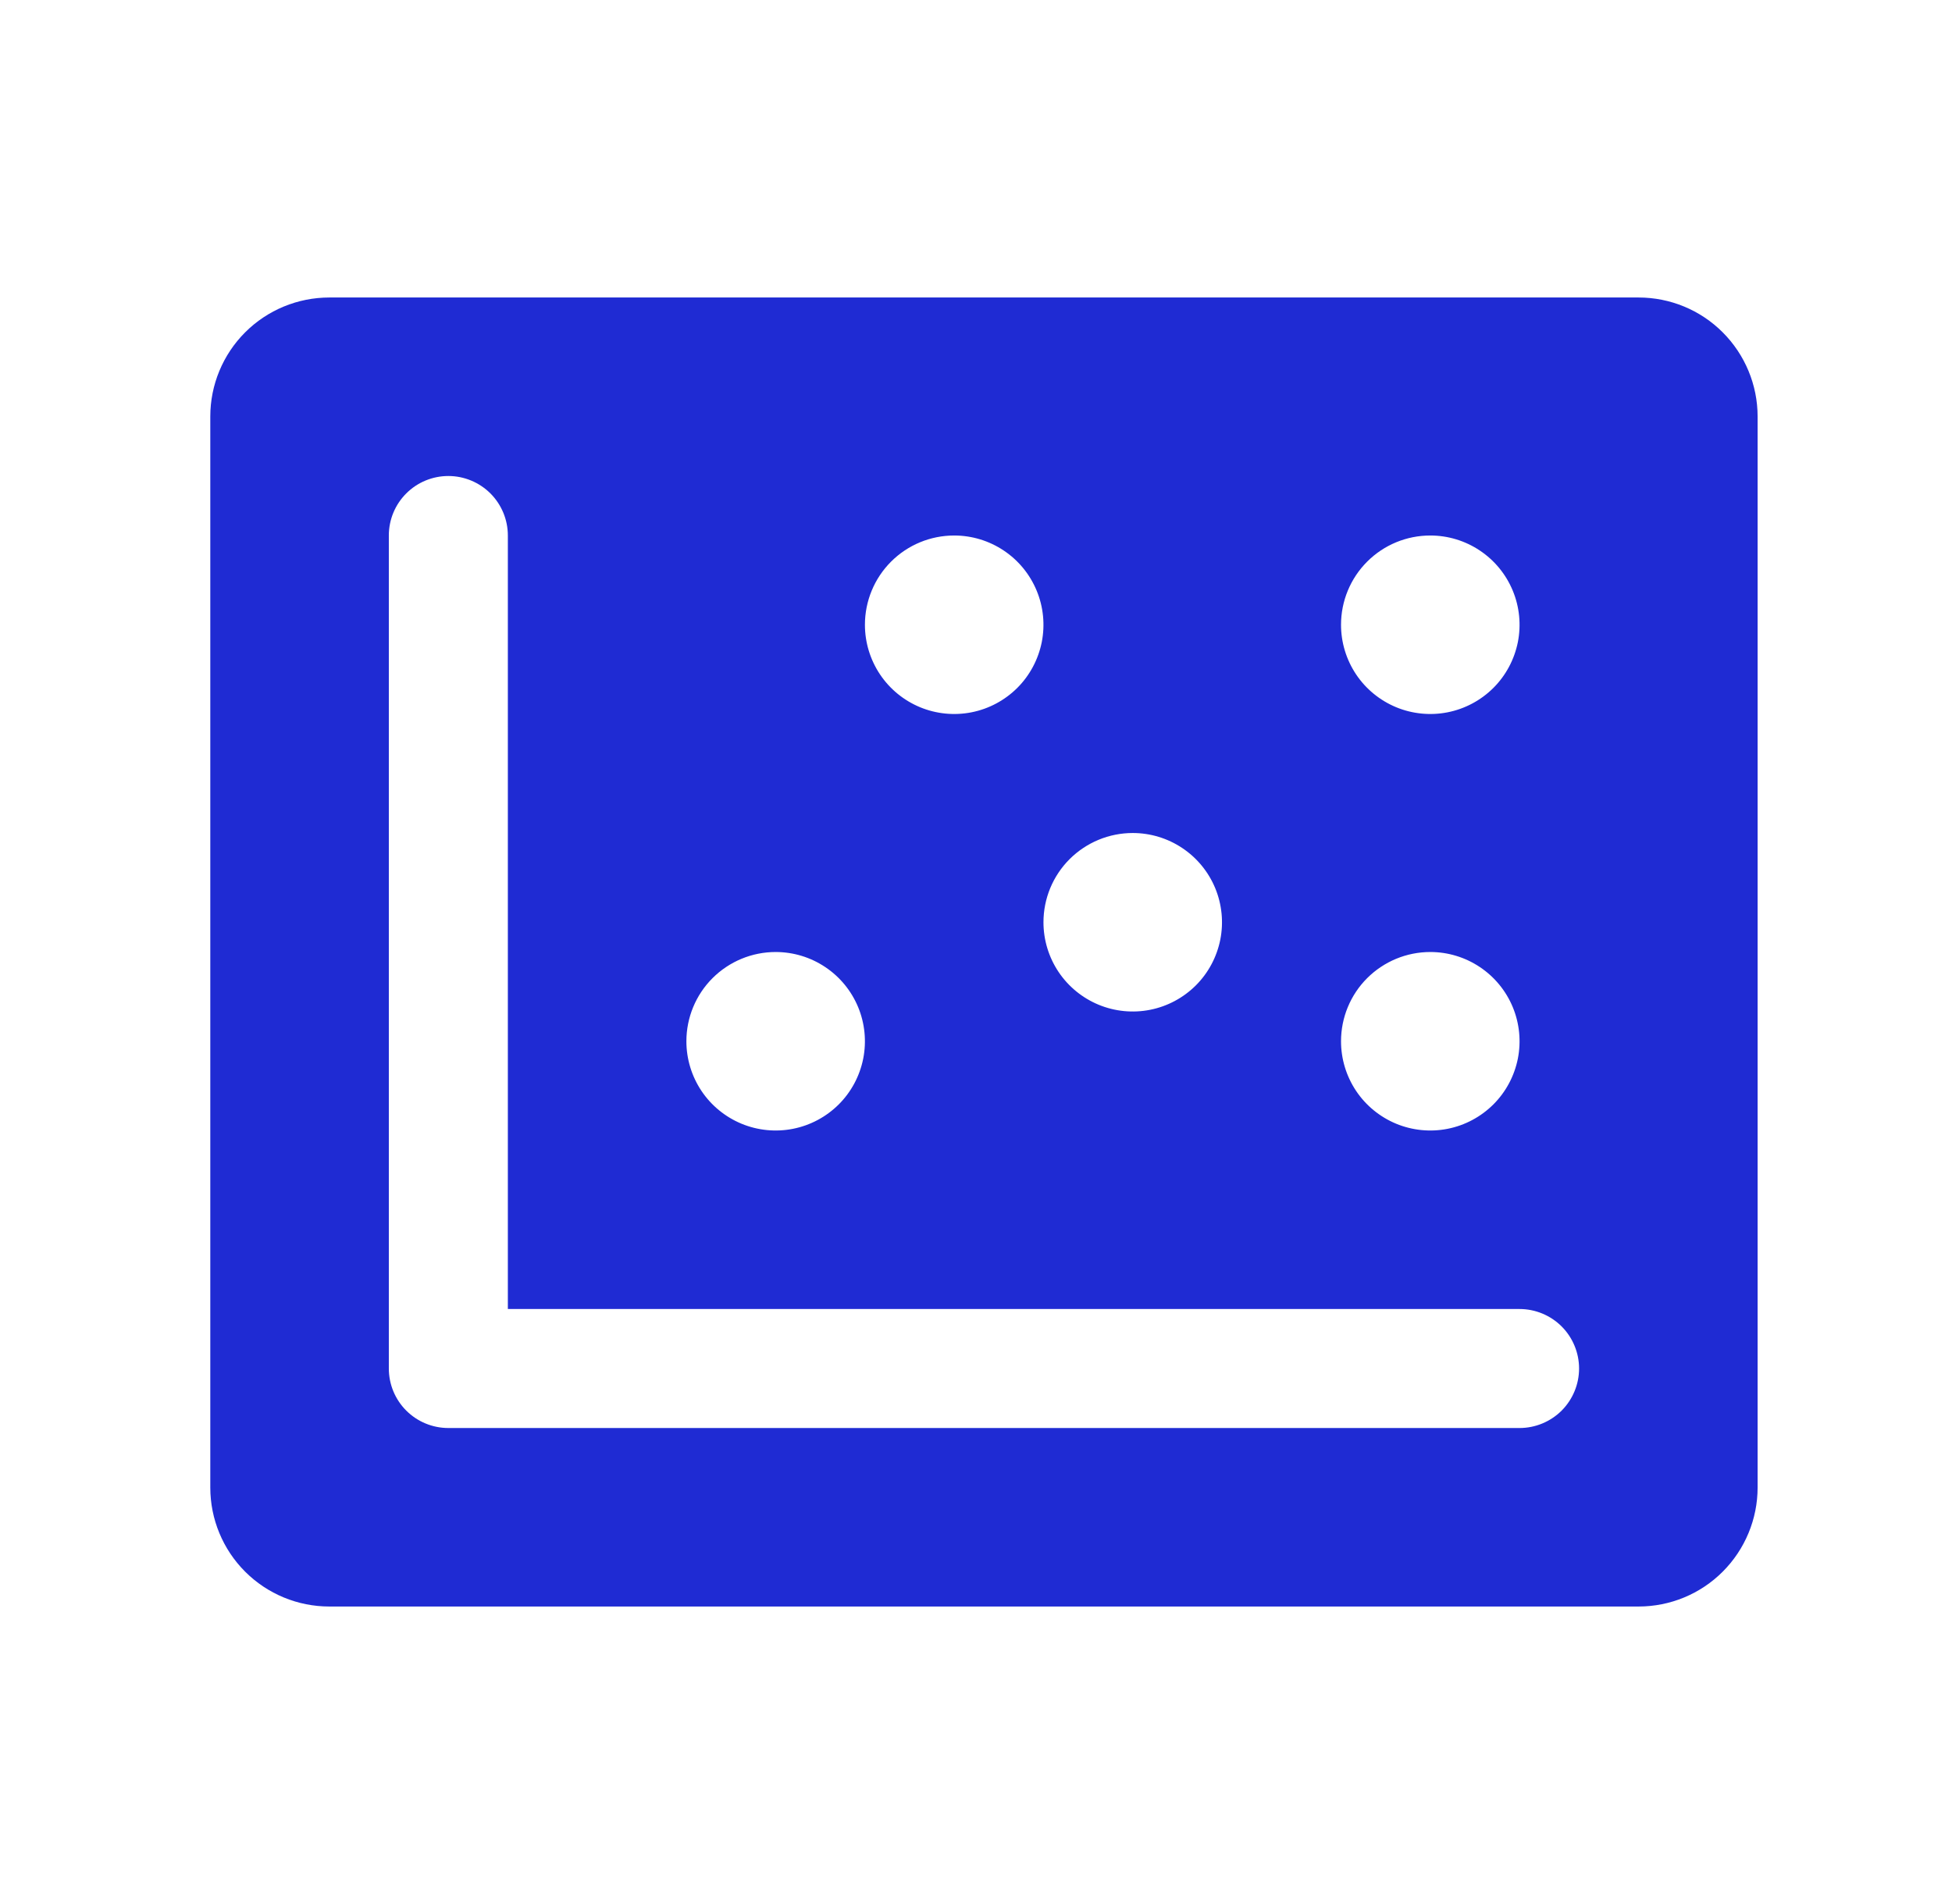 <svg width="41" height="40" viewBox="0 0 41 40" fill="none" xmlns="http://www.w3.org/2000/svg">
<g clip-path="url(#clip0_8_63)">
<path d="M34.417 6.25H6.917C6.254 6.25 5.618 6.513 5.149 6.982C4.68 7.451 4.417 8.087 4.417 8.75V31.25C4.417 31.913 4.68 32.549 5.149 33.018C5.618 33.487 6.254 33.75 6.917 33.75H34.417C35.08 33.75 35.716 33.487 36.184 33.018C36.653 32.549 36.917 31.913 36.917 31.25V8.75C36.917 8.087 36.653 7.451 36.184 6.982C35.716 6.513 35.08 6.25 34.417 6.25ZM30.042 11.25C30.413 11.25 30.775 11.36 31.083 11.566C31.392 11.772 31.632 12.065 31.774 12.408C31.916 12.75 31.953 13.127 31.881 13.491C31.808 13.854 31.63 14.189 31.368 14.451C31.105 14.713 30.771 14.892 30.407 14.964C30.044 15.036 29.667 14.999 29.324 14.857C28.982 14.715 28.689 14.475 28.483 14.167C28.277 13.858 28.167 13.496 28.167 13.125C28.167 12.628 28.364 12.151 28.716 11.799C29.068 11.447 29.544 11.25 30.042 11.25ZM30.042 20C30.413 20 30.775 20.11 31.083 20.316C31.392 20.522 31.632 20.815 31.774 21.157C31.916 21.5 31.953 21.877 31.881 22.241C31.808 22.605 31.63 22.939 31.368 23.201C31.105 23.463 30.771 23.642 30.407 23.714C30.044 23.786 29.667 23.749 29.324 23.607C28.982 23.465 28.689 23.225 28.483 22.917C28.277 22.608 28.167 22.246 28.167 21.875C28.167 21.378 28.364 20.901 28.716 20.549C29.068 20.198 29.544 20 30.042 20ZM23.792 17.5C24.163 17.5 24.525 17.61 24.833 17.816C25.142 18.022 25.382 18.315 25.524 18.657C25.666 19 25.703 19.377 25.631 19.741C25.558 20.105 25.38 20.439 25.118 20.701C24.855 20.963 24.521 21.142 24.157 21.214C23.794 21.286 23.417 21.249 23.074 21.107C22.732 20.965 22.439 20.725 22.233 20.417C22.027 20.108 21.917 19.746 21.917 19.375C21.917 18.878 22.114 18.401 22.466 18.049C22.818 17.698 23.294 17.5 23.792 17.5ZM20.042 11.25C20.413 11.25 20.775 11.36 21.083 11.566C21.392 11.772 21.632 12.065 21.774 12.408C21.916 12.75 21.953 13.127 21.881 13.491C21.808 13.854 21.63 14.189 21.368 14.451C21.105 14.713 20.771 14.892 20.407 14.964C20.044 15.036 19.667 14.999 19.324 14.857C18.982 14.715 18.689 14.475 18.483 14.167C18.277 13.858 18.167 13.496 18.167 13.125C18.167 12.628 18.364 12.151 18.716 11.799C19.068 11.447 19.544 11.25 20.042 11.25ZM16.292 20C16.663 20 17.025 20.11 17.333 20.316C17.642 20.522 17.882 20.815 18.024 21.157C18.166 21.5 18.203 21.877 18.131 22.241C18.058 22.605 17.88 22.939 17.618 23.201C17.355 23.463 17.021 23.642 16.657 23.714C16.294 23.786 15.917 23.749 15.574 23.607C15.232 23.465 14.939 23.225 14.733 22.917C14.527 22.608 14.417 22.246 14.417 21.875C14.417 21.378 14.614 20.901 14.966 20.549C15.318 20.198 15.794 20 16.292 20ZM31.917 30H9.417C9.085 30 8.767 29.868 8.533 29.634C8.298 29.399 8.167 29.081 8.167 28.75V11.25C8.167 10.918 8.298 10.601 8.533 10.366C8.767 10.132 9.085 10 9.417 10C9.748 10 10.066 10.132 10.301 10.366C10.535 10.601 10.667 10.918 10.667 11.25V27.5H31.917C32.248 27.5 32.566 27.632 32.801 27.866C33.035 28.101 33.167 28.419 33.167 28.75C33.167 29.081 33.035 29.399 32.801 29.634C32.566 29.868 32.248 30 31.917 30Z" fill="#1F2BD3"/>
</g>
<defs>
<clipPath id="clip0_8_63">
<rect width="40" height="40" fill="white" transform="translate(0.667)"/>
</clipPath>
</defs>
</svg>
